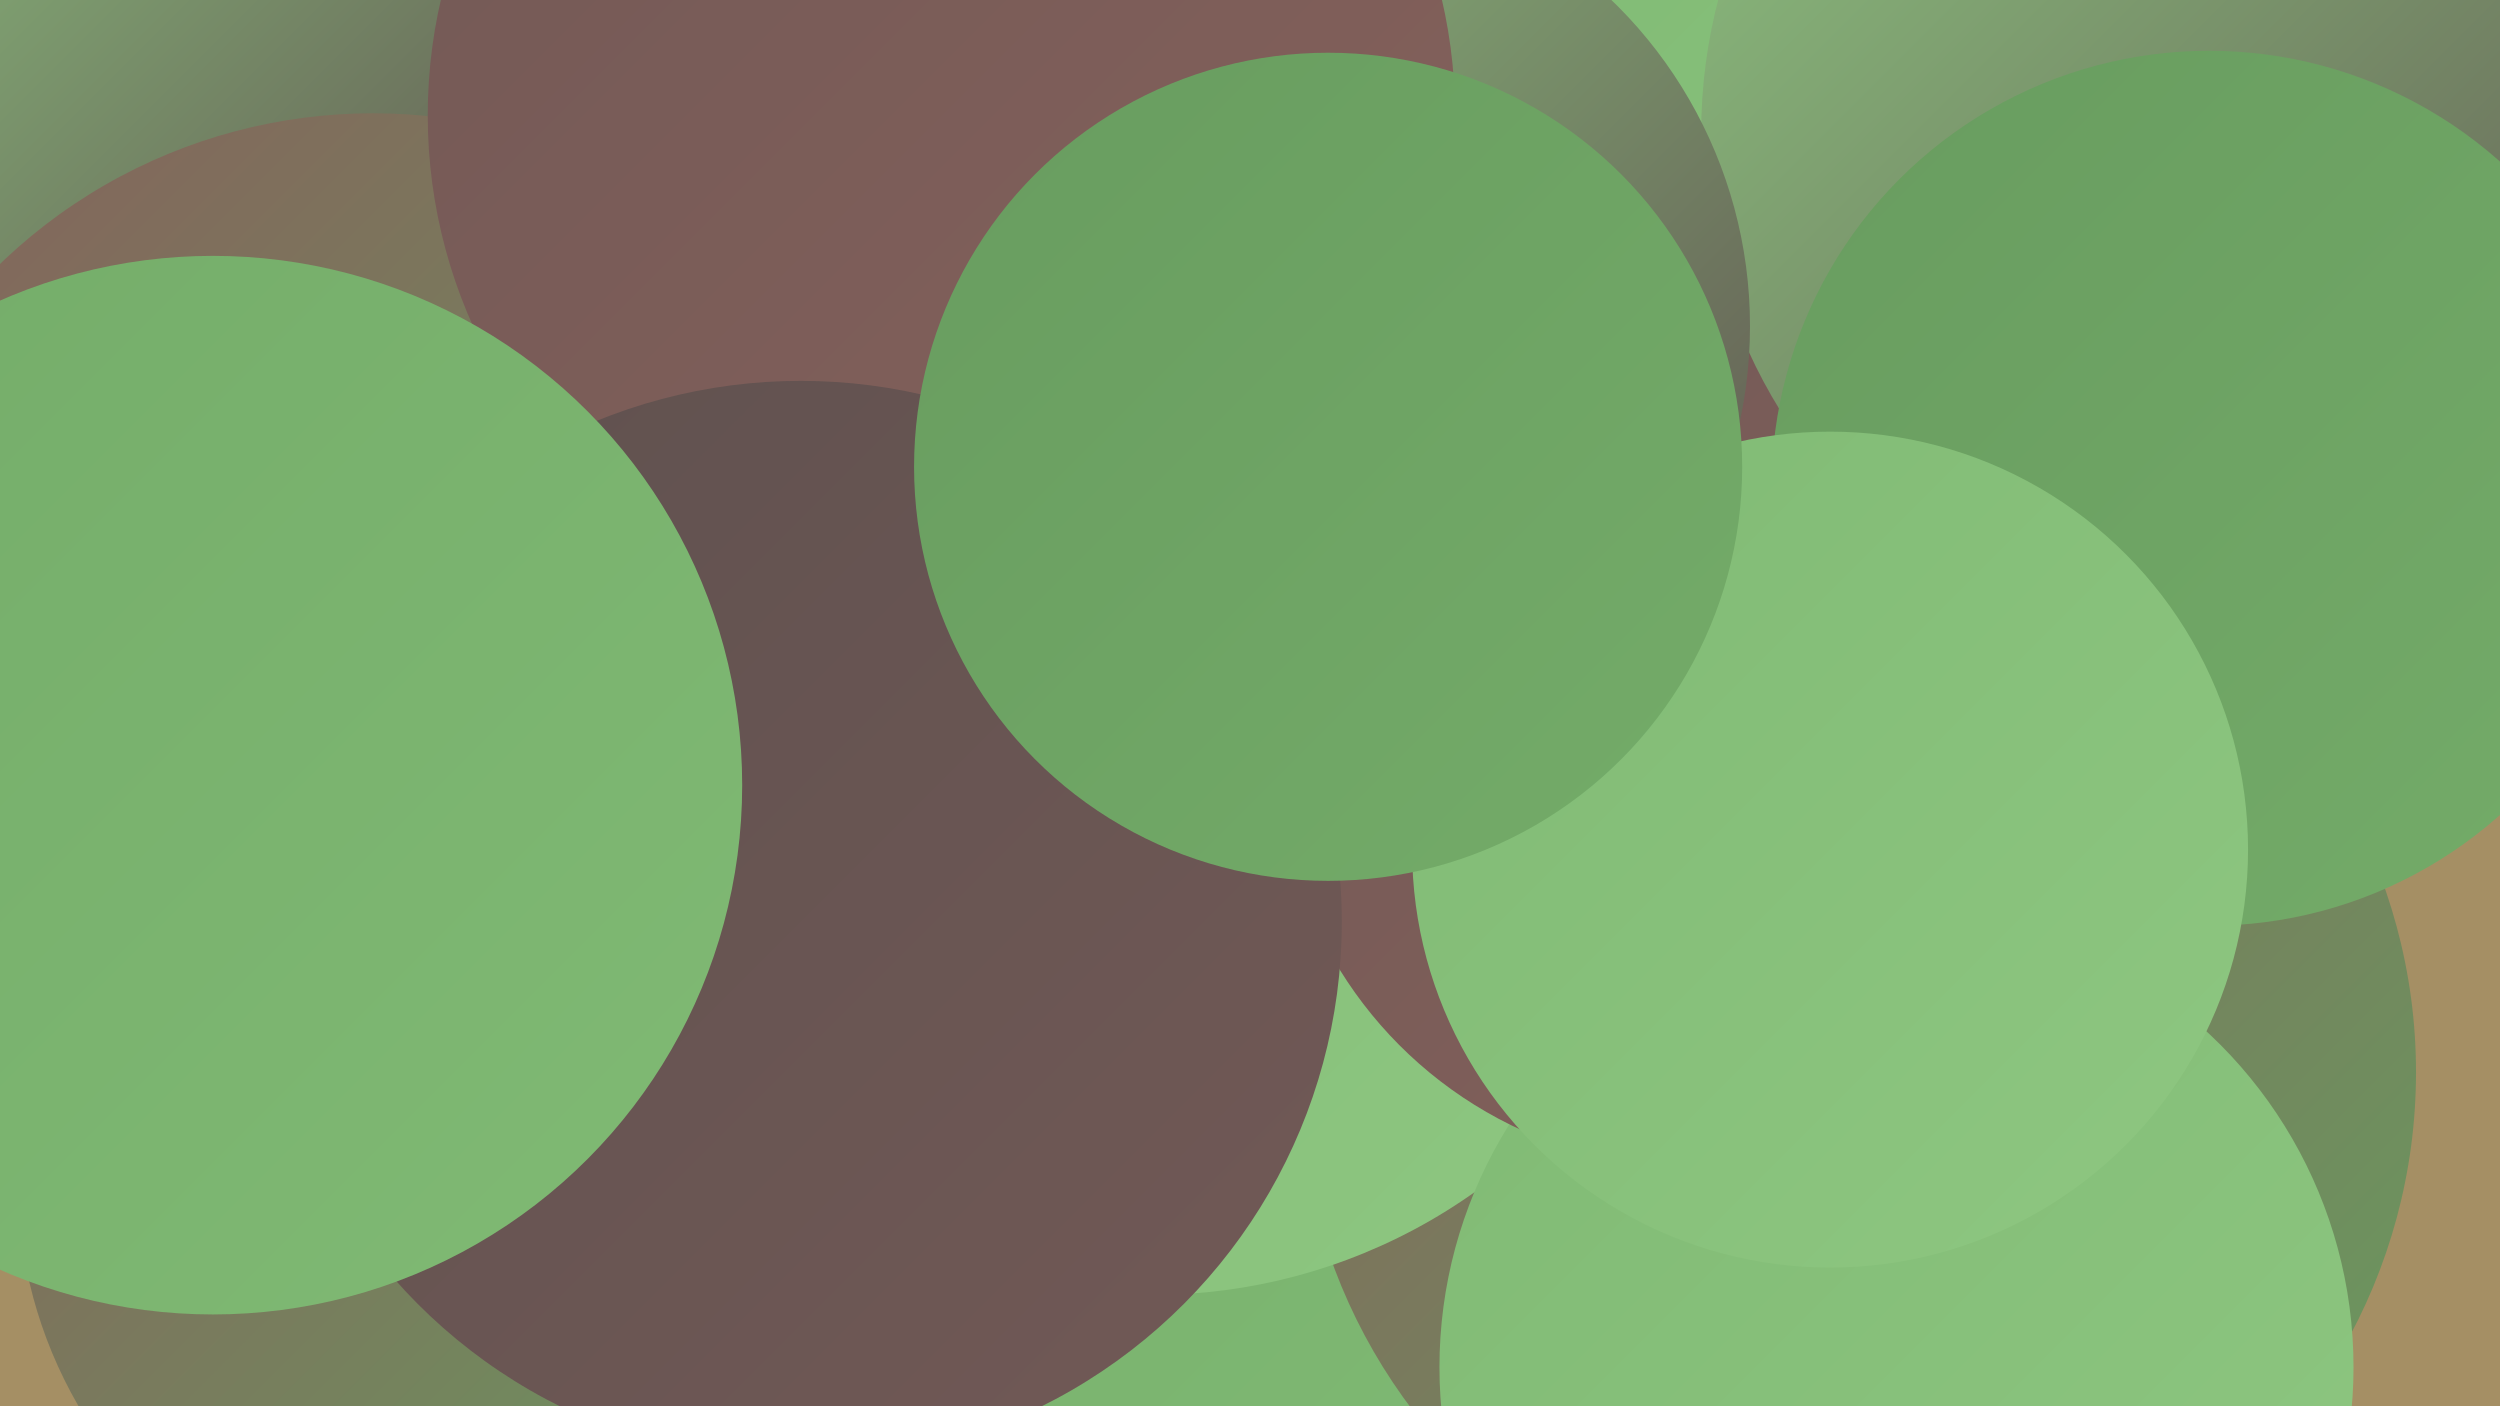 <?xml version="1.0" encoding="UTF-8"?><svg width="1280" height="720" xmlns="http://www.w3.org/2000/svg"><defs><linearGradient id="grad0" x1="0%" y1="0%" x2="100%" y2="100%"><stop offset="0%" style="stop-color:#5f514f;stop-opacity:1" /><stop offset="100%" style="stop-color:#725956;stop-opacity:1" /></linearGradient><linearGradient id="grad1" x1="0%" y1="0%" x2="100%" y2="100%"><stop offset="0%" style="stop-color:#725956;stop-opacity:1" /><stop offset="100%" style="stop-color:#86615b;stop-opacity:1" /></linearGradient><linearGradient id="grad2" x1="0%" y1="0%" x2="100%" y2="100%"><stop offset="0%" style="stop-color:#86615b;stop-opacity:1" /><stop offset="100%" style="stop-color:#689c5f;stop-opacity:1" /></linearGradient><linearGradient id="grad3" x1="0%" y1="0%" x2="100%" y2="100%"><stop offset="0%" style="stop-color:#689c5f;stop-opacity:1" /><stop offset="100%" style="stop-color:#74ac69;stop-opacity:1" /></linearGradient><linearGradient id="grad4" x1="0%" y1="0%" x2="100%" y2="100%"><stop offset="0%" style="stop-color:#74ac69;stop-opacity:1" /><stop offset="100%" style="stop-color:#80ba74;stop-opacity:1" /></linearGradient><linearGradient id="grad5" x1="0%" y1="0%" x2="100%" y2="100%"><stop offset="0%" style="stop-color:#80ba74;stop-opacity:1" /><stop offset="100%" style="stop-color:#8ec781;stop-opacity:1" /></linearGradient><linearGradient id="grad6" x1="0%" y1="0%" x2="100%" y2="100%"><stop offset="0%" style="stop-color:#8ec781;stop-opacity:1" /><stop offset="100%" style="stop-color:#5f514f;stop-opacity:1" /></linearGradient></defs><rect width="1280" height="720" fill="#a58f64" /><circle cx="564" cy="554" r="276" fill="url(#grad4)" /><circle cx="951" cy="549" r="286" fill="url(#grad2)" /><circle cx="1085" cy="63" r="209" fill="url(#grad6)" /><circle cx="902" cy="175" r="215" fill="url(#grad5)" /><circle cx="590" cy="378" r="285" fill="url(#grad5)" /><circle cx="240" cy="604" r="231" fill="url(#grad2)" /><circle cx="1274" cy="93" r="201" fill="url(#grad6)" /><circle cx="971" cy="700" r="234" fill="url(#grad5)" /><circle cx="15" cy="305" r="269" fill="url(#grad3)" /><circle cx="115" cy="0" r="204" fill="url(#grad6)" /><circle cx="868" cy="384" r="214" fill="url(#grad1)" /><circle cx="1141" cy="68" r="270" fill="url(#grad6)" /><circle cx="191" cy="333" r="275" fill="url(#grad2)" /><circle cx="1131" cy="250" r="224" fill="url(#grad3)" /><circle cx="937" cy="435" r="214" fill="url(#grad5)" /><circle cx="664" cy="167" r="232" fill="url(#grad6)" /><circle cx="482" cy="59" r="263" fill="url(#grad1)" /><circle cx="410" cy="472" r="277" fill="url(#grad0)" /><circle cx="680" cy="239" r="212" fill="url(#grad3)" /><circle cx="109" cy="402" r="271" fill="url(#grad4)" /></svg>